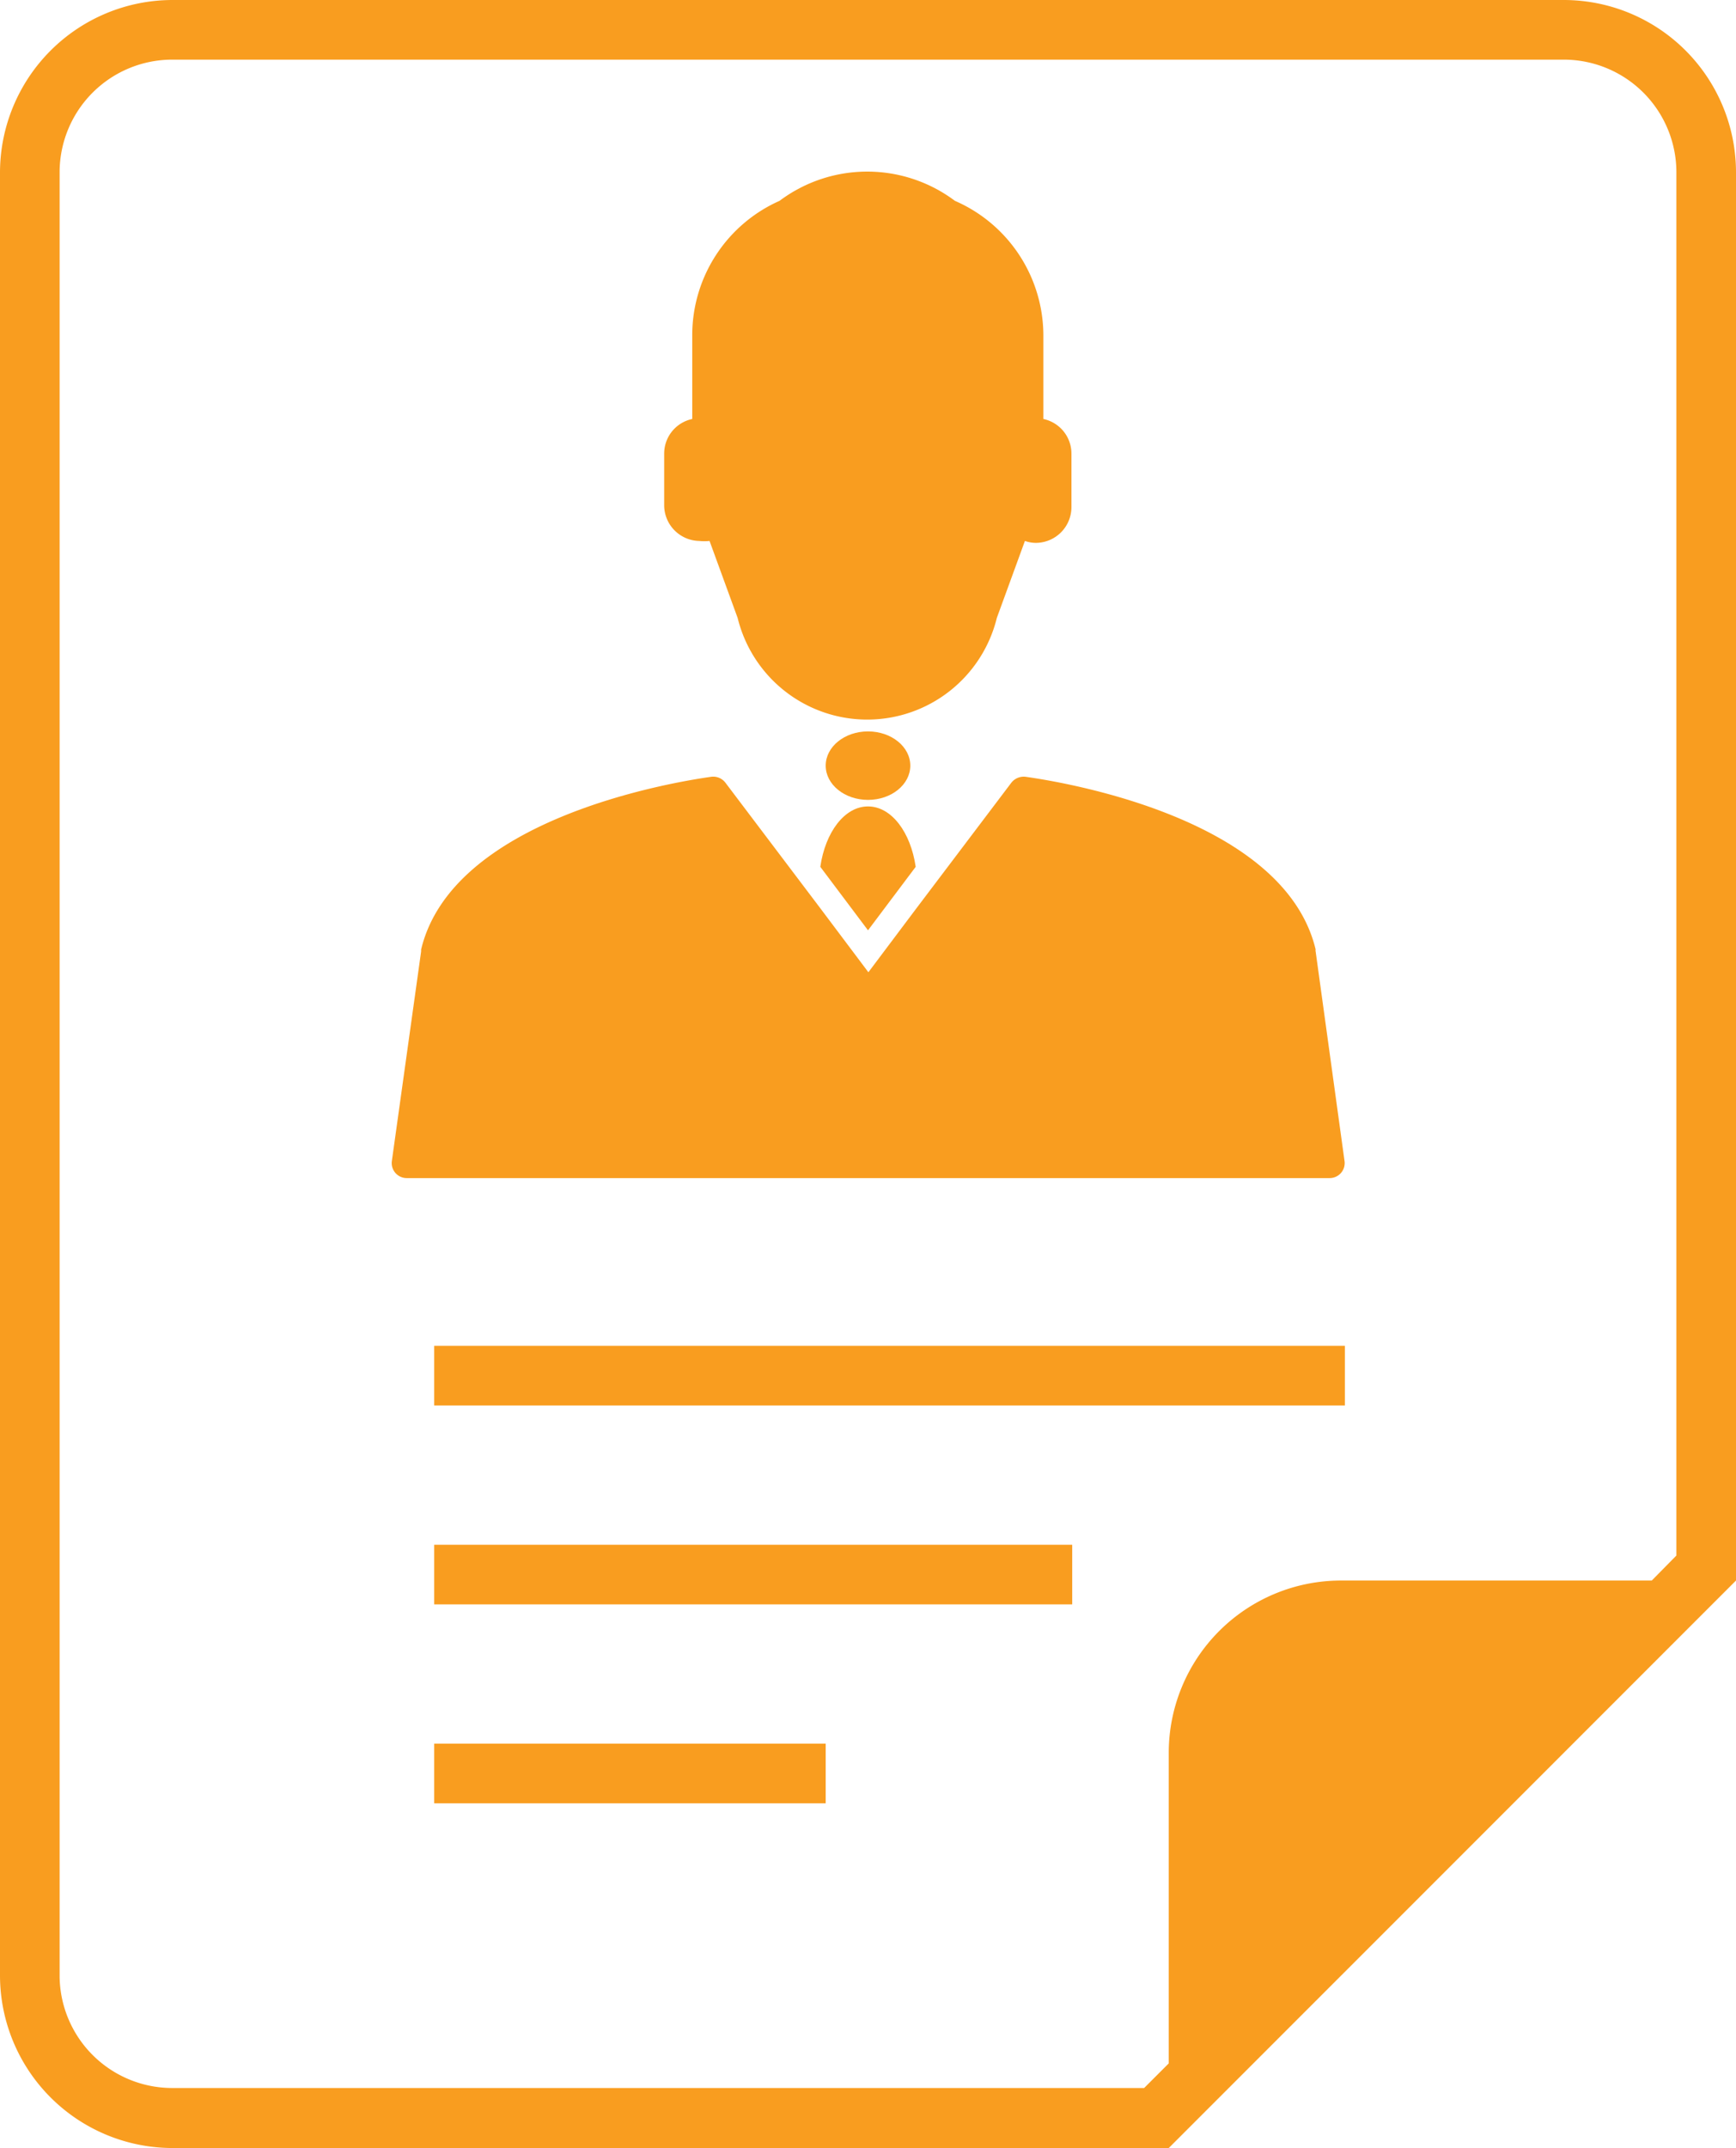 <?xml version="1.0" encoding="utf-8" standalone="no"?>
<svg xmlns="http://www.w3.org/2000/svg" viewBox="0 0 45.14 55.83">
  <defs>
    <style>.cls-1{fill:#f99d1f;}</style>
  </defs>
  <title>icon-resume-Asset 10</title>
  <g id="Layer_2">
    <g id="Layer_1-2">
      <ellipse class="cls-1" cx="22.57" cy="19.9" rx="1.1" ry="0.89" />
      <path class="cls-1" d="M22.57,24.18l1.24-1.65c-.13-.9-.63-1.57-1.24-1.57s-1.11.67-1.24,1.57Z" />
      <path class="cls-1" d="M25.81,30.62h8.76a.39.39,0,0,0,.39-.45l-.75-5.44a.09.09,0,0,1,0-.05c-.8-3.35-6.33-4.32-7.54-4.49a.41.41,0,0,0-.37.15l-2.48,3.28-1.24,1.65-1.24-1.65-2.48-3.28a.4.4,0,0,0-.37-.15c-1.2.17-6.74,1.14-7.54,4.49v.05l-.76,5.44a.39.39,0,0,0,.39.45H25.81Z" />
      <path class="cls-1" d="M18.18,14.06a1.26,1.26,0,0,0,.27,0l.73,2h0a3.47,3.47,0,0,0,6.74,0l.73-2a.87.87,0,0,0,.28.05.93.93,0,0,0,.93-.93V11.8a.92.92,0,0,0-.73-.91V8.71a3.82,3.82,0,0,0-2.3-3.49,3.8,3.8,0,0,0-4.56,0A3.82,3.82,0,0,0,18,8.71v2.18a.92.92,0,0,0-.73.91v1.33A.93.93,0,0,0,18.18,14.06Z" />
      <path class="cls-1" d="M40.66,0H4.48A4.49,4.49,0,0,0,0,4.48V51.35a4.49,4.49,0,0,0,4.48,4.48H30.39L45.14,41.08V4.48A4.48,4.48,0,0,0,40.66,0Zm2.93,40.43-.64.65H34.87a4.48,4.48,0,0,0-4.48,4.48v8.07l-.64.64H4.48a2.93,2.93,0,0,1-2.93-2.92V4.48A2.93,2.93,0,0,1,4.48,1.55H40.66a2.93,2.93,0,0,1,2.93,2.93Z" />
      <rect class="cls-1" x="11.29" y="34.98" width="23.68" height="1.55" />
      <rect class="cls-1" x="11.29" y="40.15" width="16.59" height="1.55" />
      <rect class="cls-1" x="11.29" y="45.32" width="10.18" height="1.55" />
    </g>
  </g>
</svg>